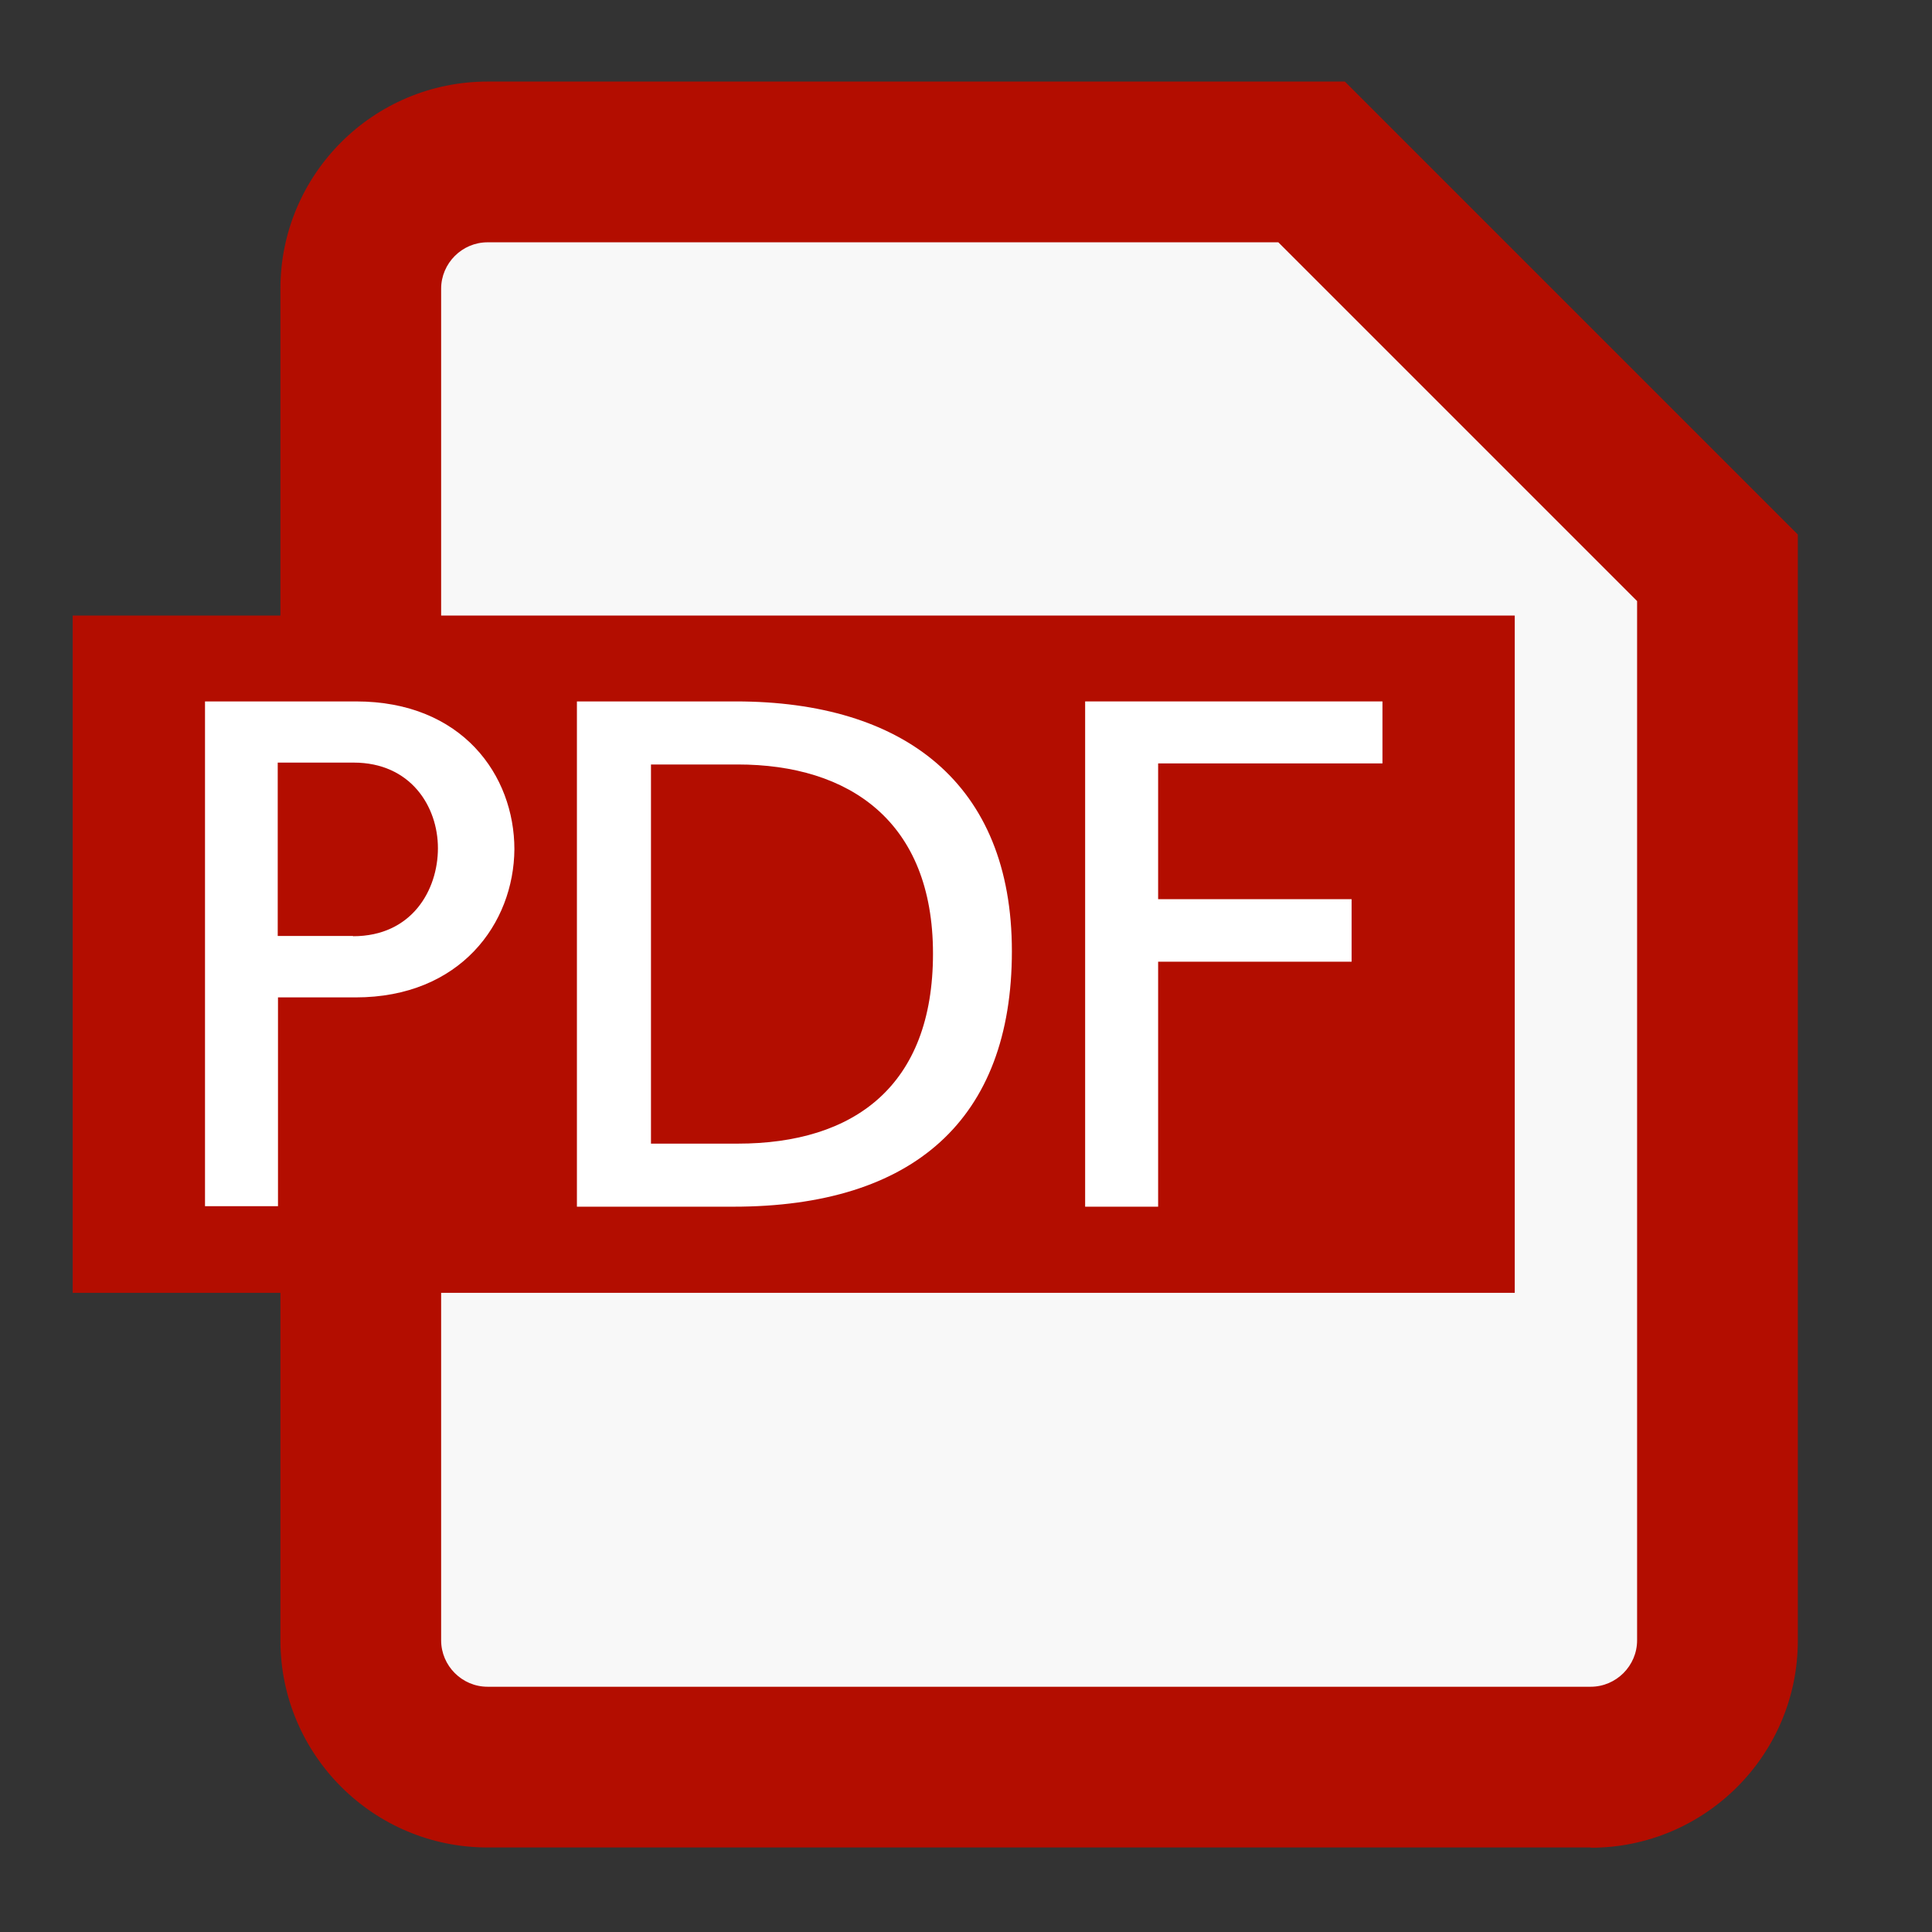 <?xml version="1.0" encoding="UTF-8"?><svg id="_レイヤー_1" xmlns="http://www.w3.org/2000/svg" width="72" height="72" viewBox="0 0 72 72"><rect x="0" y="0" width="72" height="72" fill="#333333" stroke="none"/><defs><style>.cls-1{fill:#f8f8f8;}.cls-2{fill:#fff;}.cls-3{fill:#b30d00;}</style></defs><path class="cls-1" d="m49.38,6.03h-30.71c-2.61,0-4.73,2.12-4.73,4.73v50.37c0,2.61,2.12,4.73,4.73,4.73h41.11c2.61,0,4.73-2.12,4.73-4.73V21.16l-15.13-15.13Z"/><path class="cls-3" d="m59.28,68.85H18.17c-4.26,0-7.72-3.46-7.72-7.72V10.76c0-4.26,3.46-7.72,7.72-7.72h31.95l16.88,16.88v41.22c0,4.26-3.46,7.72-7.72,7.72ZM18.17,9.03c-.95,0-1.73.78-1.73,1.73v50.37c0,.95.78,1.73,1.73,1.73h41.11c.95,0,1.73-.78,1.73-1.73V22.4l-13.37-13.37h-29.47Z"/><rect class="cls-3" x="2.71" y="22.94" width="53.74" height="25.24"/><path class="cls-2" d="m7.64,44.95v-18.81h5.63c3.96,0,5.9,2.76,5.9,5.51-.02,2.76-2.01,5.52-5.92,5.52h-2.89v7.78h-2.71Zm5.52-10.06c2.19,0,3.16-1.72,3.16-3.28s-1.02-3.19-3.14-3.19h-2.83v6.46h2.8Z"/><path class="cls-2" d="m21.5,44.97v-18.83h5.92c6.26,0,10.29,3.05,10.29,9.31s-3.66,9.52-10.38,9.52h-5.83Zm5.99-2.35c4.34,0,7.28-2.15,7.28-7.08s-3.12-7.05-7.28-7.05h-3.23v14.13h3.23Z"/><path class="cls-2" d="m40.44,44.97v-18.83h11.08v2.31h-8.36v5.06h7.21v2.33h-7.21v9.13h-2.71Z"/></svg>